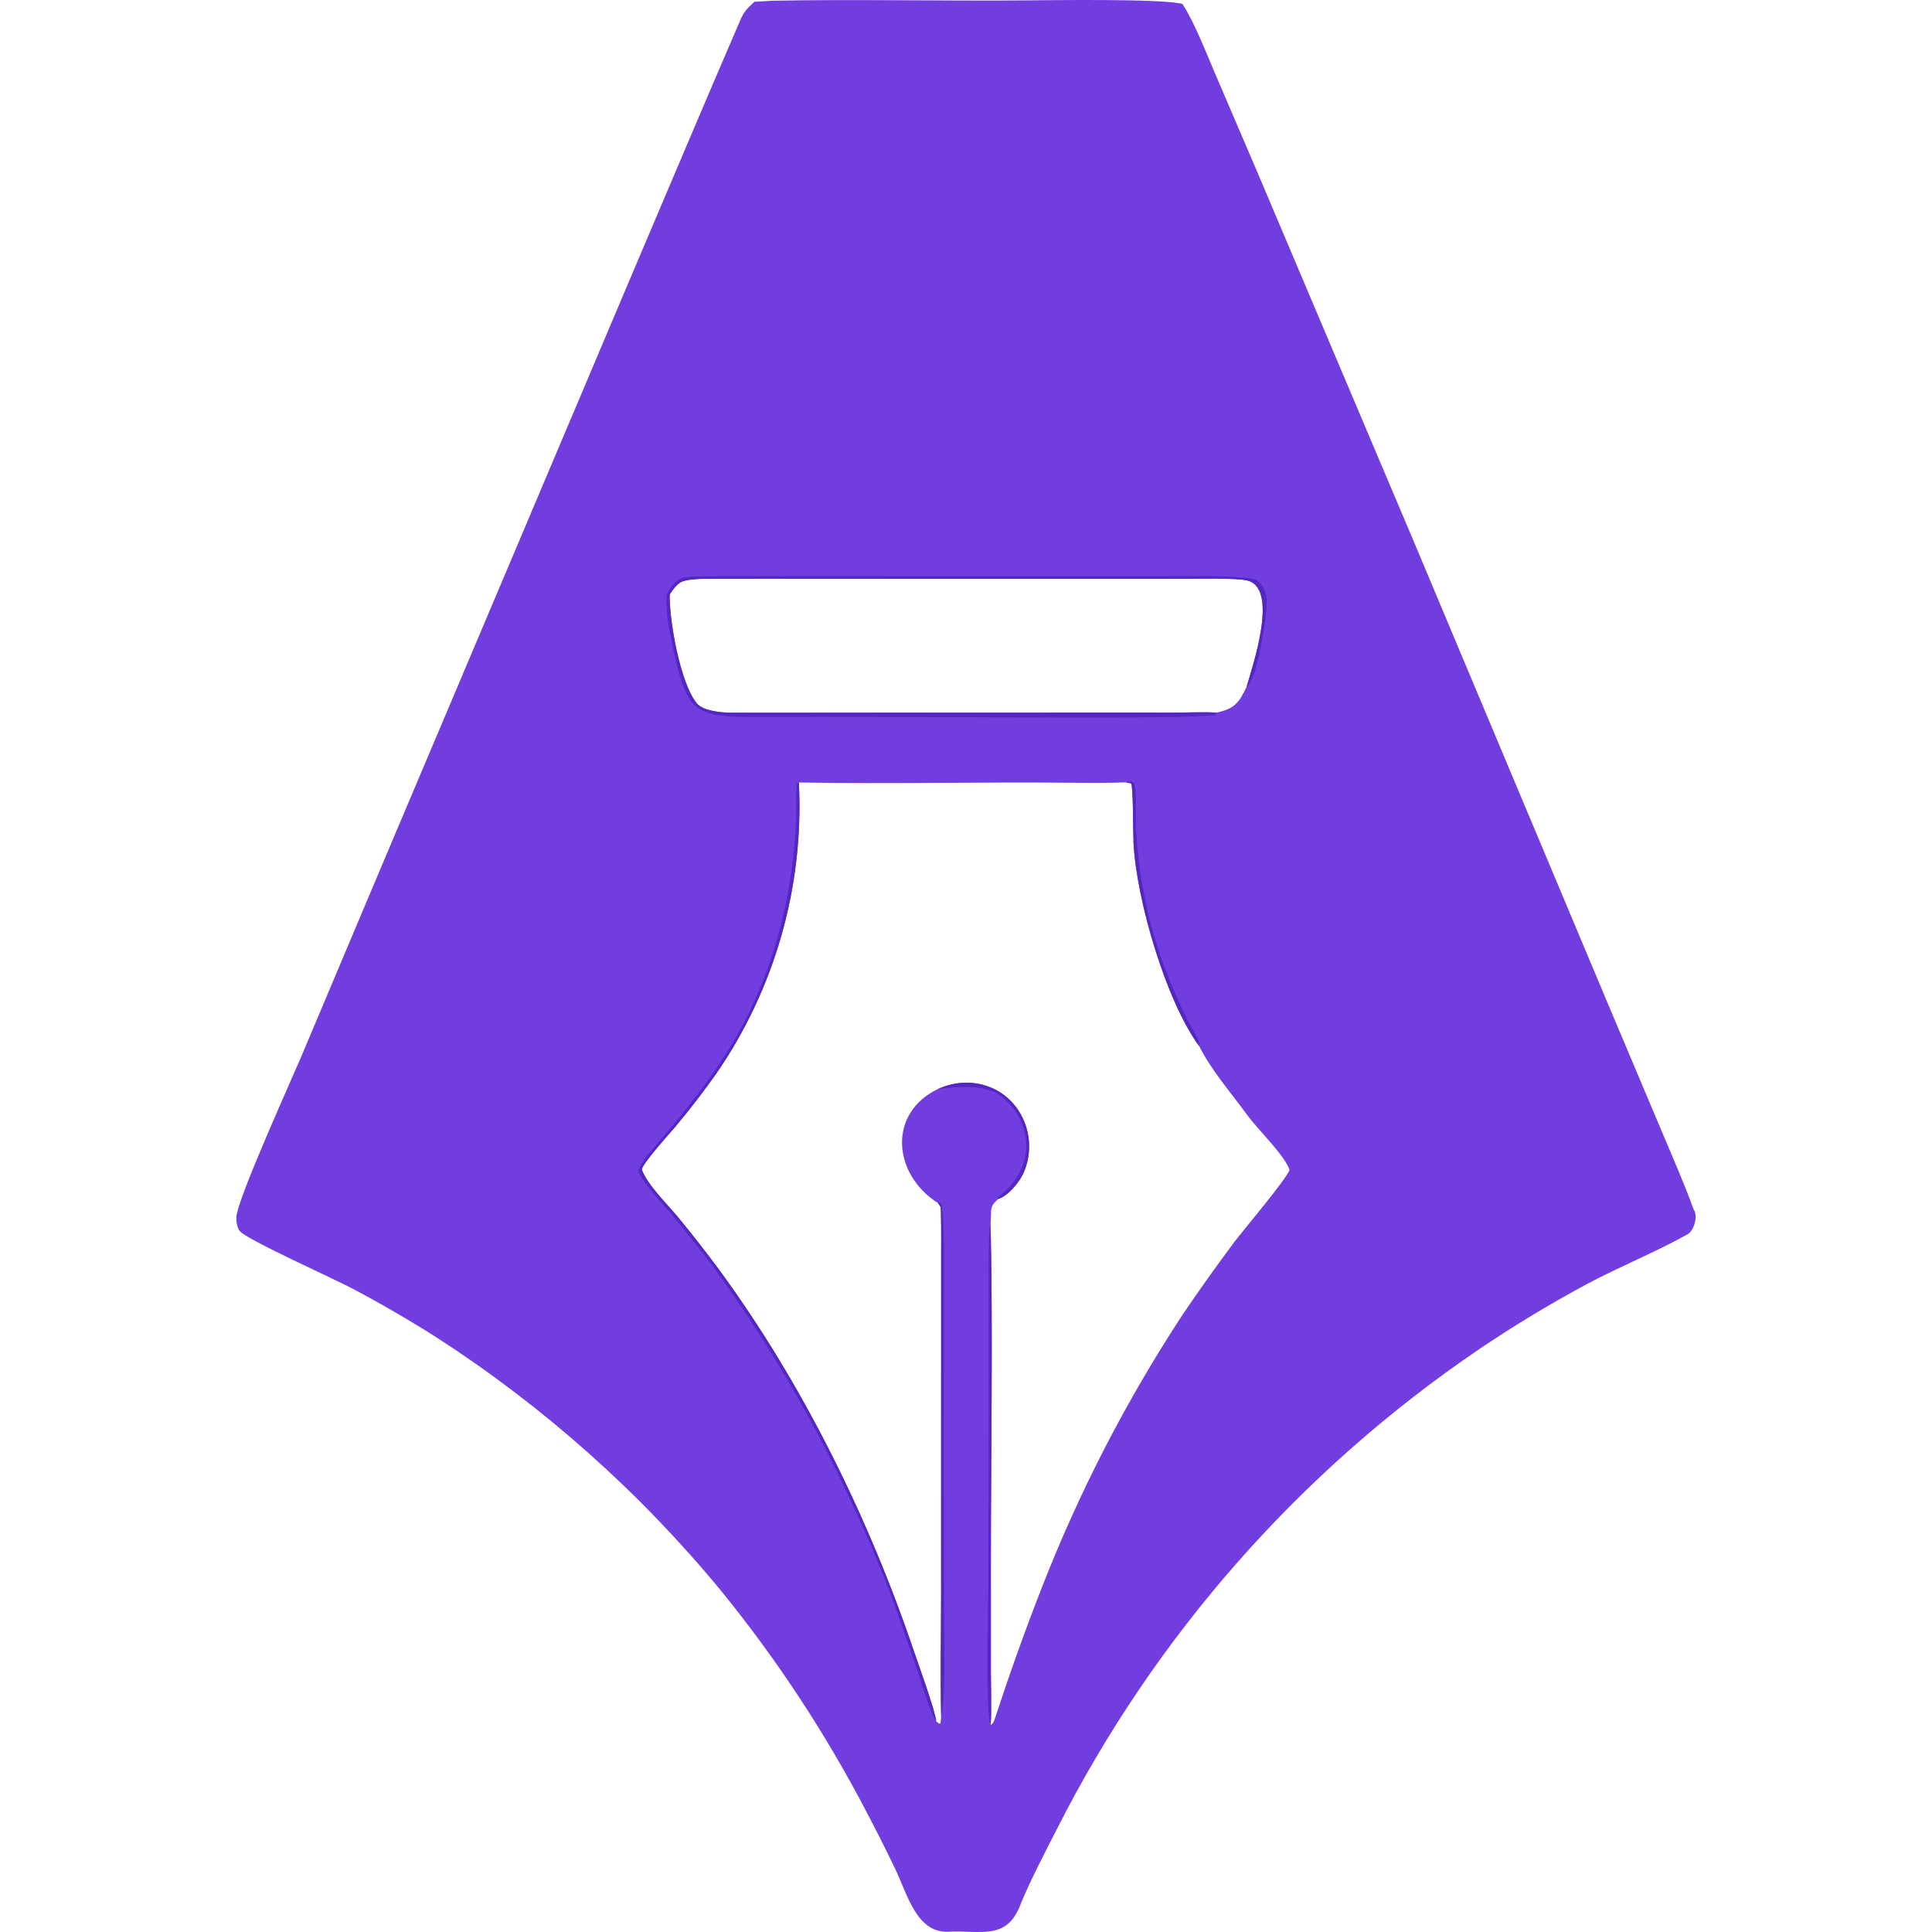<?xml version="1.0" encoding="UTF-8" standalone="no"?>
<svg
   width="28"
   height="28"
   viewBox="0 0 529.564 701.114"
   preserveAspectRatio="xMidYMid meet"
   version="1.1"
   id="svg7"
   xmlns="http://www.w3.org/2000/svg"
   xmlns:svg="http://www.w3.org/2000/svg">
  <path
     fill="#713ddf"
     d="m 194.609,0.266 c 30.184,-0.588 61.463,0.147 91.727,-0.122 9.687,-0.086 50.063,-0.658 56.985,1.286 4.397,6.789 8.334,17.022 11.632,24.733 l 15.278,35.654 56.66,133.76 70.768,168.506 20.2,47.866 c 3.781,8.939 7.729,17.961 11.005,27.017 1.673,2.314 0.119,7.641 -2.241,8.96 -11.626,6.493 -24.513,11.662 -36.352,17.968 -13.428,7.206 -26.482,15.088 -39.112,23.615 -65.097,44.132 -117.888,104.11 -153.4,174.282 -4.258,8.319 -9.388,18.169 -12.927,26.639 -4.951,14.064 -14.641,9.953 -26.344,10.579 -11.505,0.615 -14.948,-13.395 -19.214,-22.412 -3.363,-7.03 -6.864,-13.993 -10.503,-20.885 -14.869,-28.552 -32.599,-55.52 -52.919,-80.489 -29.515,-35.795 -64.377,-66.82 -103.355,-91.981 -9.886,-6.262 -20.011,-12.137 -30.353,-17.612 -6.567,-3.507 -38.293,-17.729 -40.86,-20.845 -1.084,-1.315 -1.376,-3.634 -1.26,-5.272 0.469,-6.618 19.523,-48.689 23.297,-57.532 l 28.64,-67.935 90.559,-214.027 c 13.399,-31.462 26.68,-63.047 40.235,-94.444 1.458,-3.379 2.462,-4.417 5.236,-6.933 z m 9.512,283.689 0.037,0.605 c 1.762,37.309 -8.748,74.167 -29.921,104.936 -4.699,6.633 -9.658,13.078 -14.867,19.318 -1.408,1.667 -12.779,14.216 -12.2,15.743 2.057,5.418 8.967,12.227 12.862,16.856 5.181,6.266 10.194,12.671 15.032,19.206 30.306,41.196 54.522,90.435 70.863,138.723 1.393,4.117 7.772,21.69 8.036,25.3 l 0.992,0.86 0.585,-0.15 0.221,-2.539 c -0.312,-14.491 -0.019,-30.071 -0.016,-44.671 l 0.013,-87.173 v -33.233 c 0.003,-5.909 0.059,-11.983 -0.075,-17.894 -0.045,-2.019 -0.045,-1.816 -1.065,-3.249 -16.485,-10.462 -18.303,-32.681 0.001,-41.403 12.054,-5.495 25.907,-0.866 31.2,11.561 2.491,5.918 2.495,12.589 0.012,18.51 -1.467,3.526 -5.635,8.673 -9.332,9.821 -2.725,2.412 -2.611,3.13 -2.702,6.689 l -0.094,2.481 c 0.88,40.095 0.099,82.901 0.097,123.268 l 0.005,39.333 c 10e-4,4.069 0.307,15.782 -0.11,19.149 0.913,-0.531 1.206,-1.263 1.542,-2.286 5.233,-15.905 10.882,-31.835 16.996,-47.426 13.549,-34.797 30.713,-68.076 51.21,-99.29 6.03,-8.904 12.267,-17.665 18.705,-26.278 3.683,-4.862 18.698,-22.513 20.042,-26.17 -1.821,-5.396 -11.642,-14.789 -15.36,-19.92 -5.692,-7.854 -13.054,-16.211 -17.372,-24.929 -12.16,-16.508 -22.793,-53.156 -23.872,-73.617 -0.186,-3.534 -0.096,-20.163 -0.843,-21.8 l -2.075,-0.38 c -6.069,0.249 -12.321,0.224 -18.399,0.158 -33.331,-0.358 -66.835,0.497 -100.148,-0.109 z m 162.497,-34.741 c 2.079,-7.288 12.109,-36.277 -0.121,-38.631 -4.405,-0.848 -16.033,-0.557 -21.057,-0.557 l -39.524,0.002 -89.093,-0.002 c -15.594,-0.01 -31.254,-0.054 -46.852,0.004 -2.089,0.008 -6.925,0.241 -8.672,1.246 -1.634,0.94 -3.05,2.876 -4.034,4.447 -0.282,8.72 3.728,32.25 9.88,39.583 2.248,2.68 8.804,3.337 12.326,3.338 41.881,0.013 83.814,-0.028 125.695,-0.028 l 34.527,-0.003 c 4.55,-0.002 11.765,-0.279 16.029,-0.006 6.612,-1.47 8.083,-3.543 10.896,-9.393 z"
     id="path1" />
  <path
     fill="#5327c0"
     d="m 156.135,215.843 c 3.066,-5.781 4.846,-6.594 11.266,-6.671 13.329,-0.161 26.666,-0.078 39.998,-0.098 l 86.36,0.032 47.477,-0.017 c 9.094,0.021 18.601,-0.345 27.585,0.974 3.037,0.22 5.044,4.935 5.117,7.635 0.15,5.486 -3.414,29.036 -7.32,31.516 2.079,-7.288 12.109,-36.277 -0.121,-38.631 -4.405,-0.848 -16.033,-0.557 -21.057,-0.557 l -39.524,0.002 -89.093,-0.002 c -15.594,-0.01 -31.254,-0.054 -46.852,0.004 -2.089,0.008 -6.925,0.241 -8.672,1.246 -1.634,0.94 -3.05,2.876 -4.034,4.447 -0.282,8.72 3.728,32.25 9.88,39.583 2.248,2.68 8.804,3.337 12.326,3.338 41.881,0.013 83.814,-0.028 125.695,-0.028 l 34.527,-0.003 c 4.55,-0.002 11.765,-0.279 16.029,-0.006 -0.039,0.178 0.163,-0.251 -0.45,0.989 -4.153,0.27 -8.311,0.448 -12.472,0.535 -36.765,0.6 -75.237,0.06 -112.083,0.037 l -36.692,-0.002 c -28.103,0.014 -30.328,0.813 -36.277,-28.378 -1.185,-5.815 -1.802,-9.982 -1.613,-15.945 z"
     id="path2" />
  <path
     fill="#5327c0"
     d="m 253.963,624.642 c -2.268,-3.398 -5.039,-13.117 -6.512,-17.448 -2.789,-8.164 -5.62,-16.313 -8.492,-24.448 -4.35,-11.823 -9.189,-23.46 -14.504,-34.881 -13.997,-30.829 -31.072,-60.165 -50.967,-87.561 -4.989,-6.77 -10.222,-13.04 -15.702,-19.834 -2.142,-2.656 -10.942,-11.608 -11.964,-15.748 -0.111,-0.448 2.501,-4.424 3.186,-5.234 10.335,-12.21 20.803,-24.33 29.224,-37.992 13.98,-22.186 21.878,-48.32 24.241,-74.348 0.278,-3.06 0.527,-6.038 0.682,-9.123 0.22,-4.399 -0.396,-9.771 0.371,-14.031 l 0.595,-0.039 0.037,0.605 c 1.762,37.309 -8.748,74.167 -29.921,104.936 -4.699,6.633 -9.658,13.078 -14.867,19.318 -1.408,1.667 -12.779,14.216 -12.2,15.743 2.057,5.418 8.967,12.227 12.862,16.856 5.181,6.266 10.194,12.671 15.032,19.206 30.306,41.196 54.522,90.435 70.863,138.723 1.393,4.117 7.772,21.69 8.036,25.3 z"
     id="path3" />
  <path
     fill="#5327c0"
     d="m 254.618,436.593 0.885,-0.143 c 1.78,1.941 1.25,30.4 1.243,35.088 l -0.002,51.808 0.062,58.273 c 0.014,10.657 0.35,23.561 -0.114,33.984 -0.112,2.425 -0.423,4.836 -0.931,7.21 -0.312,-14.491 -0.019,-30.071 -0.016,-44.671 l 0.013,-87.173 v -33.233 c 0.003,-5.909 0.059,-11.983 -0.075,-17.894 -0.045,-2.019 -0.045,-1.816 -1.065,-3.249 z"
     id="path4" />
  <path
     fill="#5327c0"
     d="m 273.695,626.002 c -1.902,-4.373 -0.844,-45.002 -0.792,-52.47 l 0.145,-70.98 -0.02,-38.22 c 0.006,-4.402 -0.239,-16.388 0.675,-20.08 0.88,40.095 0.099,82.901 0.097,123.268 l 0.005,39.333 c 10e-4,4.069 0.307,15.782 -0.11,19.149 z"
     id="path5" />
  <path
     fill="#5327c0"
     d="m 322.668,283.906 c 2.081,-0.244 1.74,-0.553 3.059,0.346 1.249,3.942 0.523,11.54 0.746,16.086 1.342,27.361 8.912,52.359 22.198,76.27 0.606,1.089 0.806,1.84 0.787,3.095 -12.16,-16.508 -22.793,-53.156 -23.872,-73.617 -0.186,-3.534 -0.096,-20.163 -0.843,-21.8 z"
     id="path6" />
  <path
     fill="#5327c0"
     d="m 254.619,395.19 c 12.054,-5.495 25.907,-0.866 31.2,11.561 2.491,5.918 2.495,12.589 0.012,18.51 -1.467,3.526 -5.635,8.673 -9.332,9.821 l -0.378,-0.463 c 12.704,-9.075 14.486,-25.383 2.18,-36.218 -5.82,-5.125 -16.276,-4.05 -23.682,-3.211 z"
     id="path7" />
</svg>
